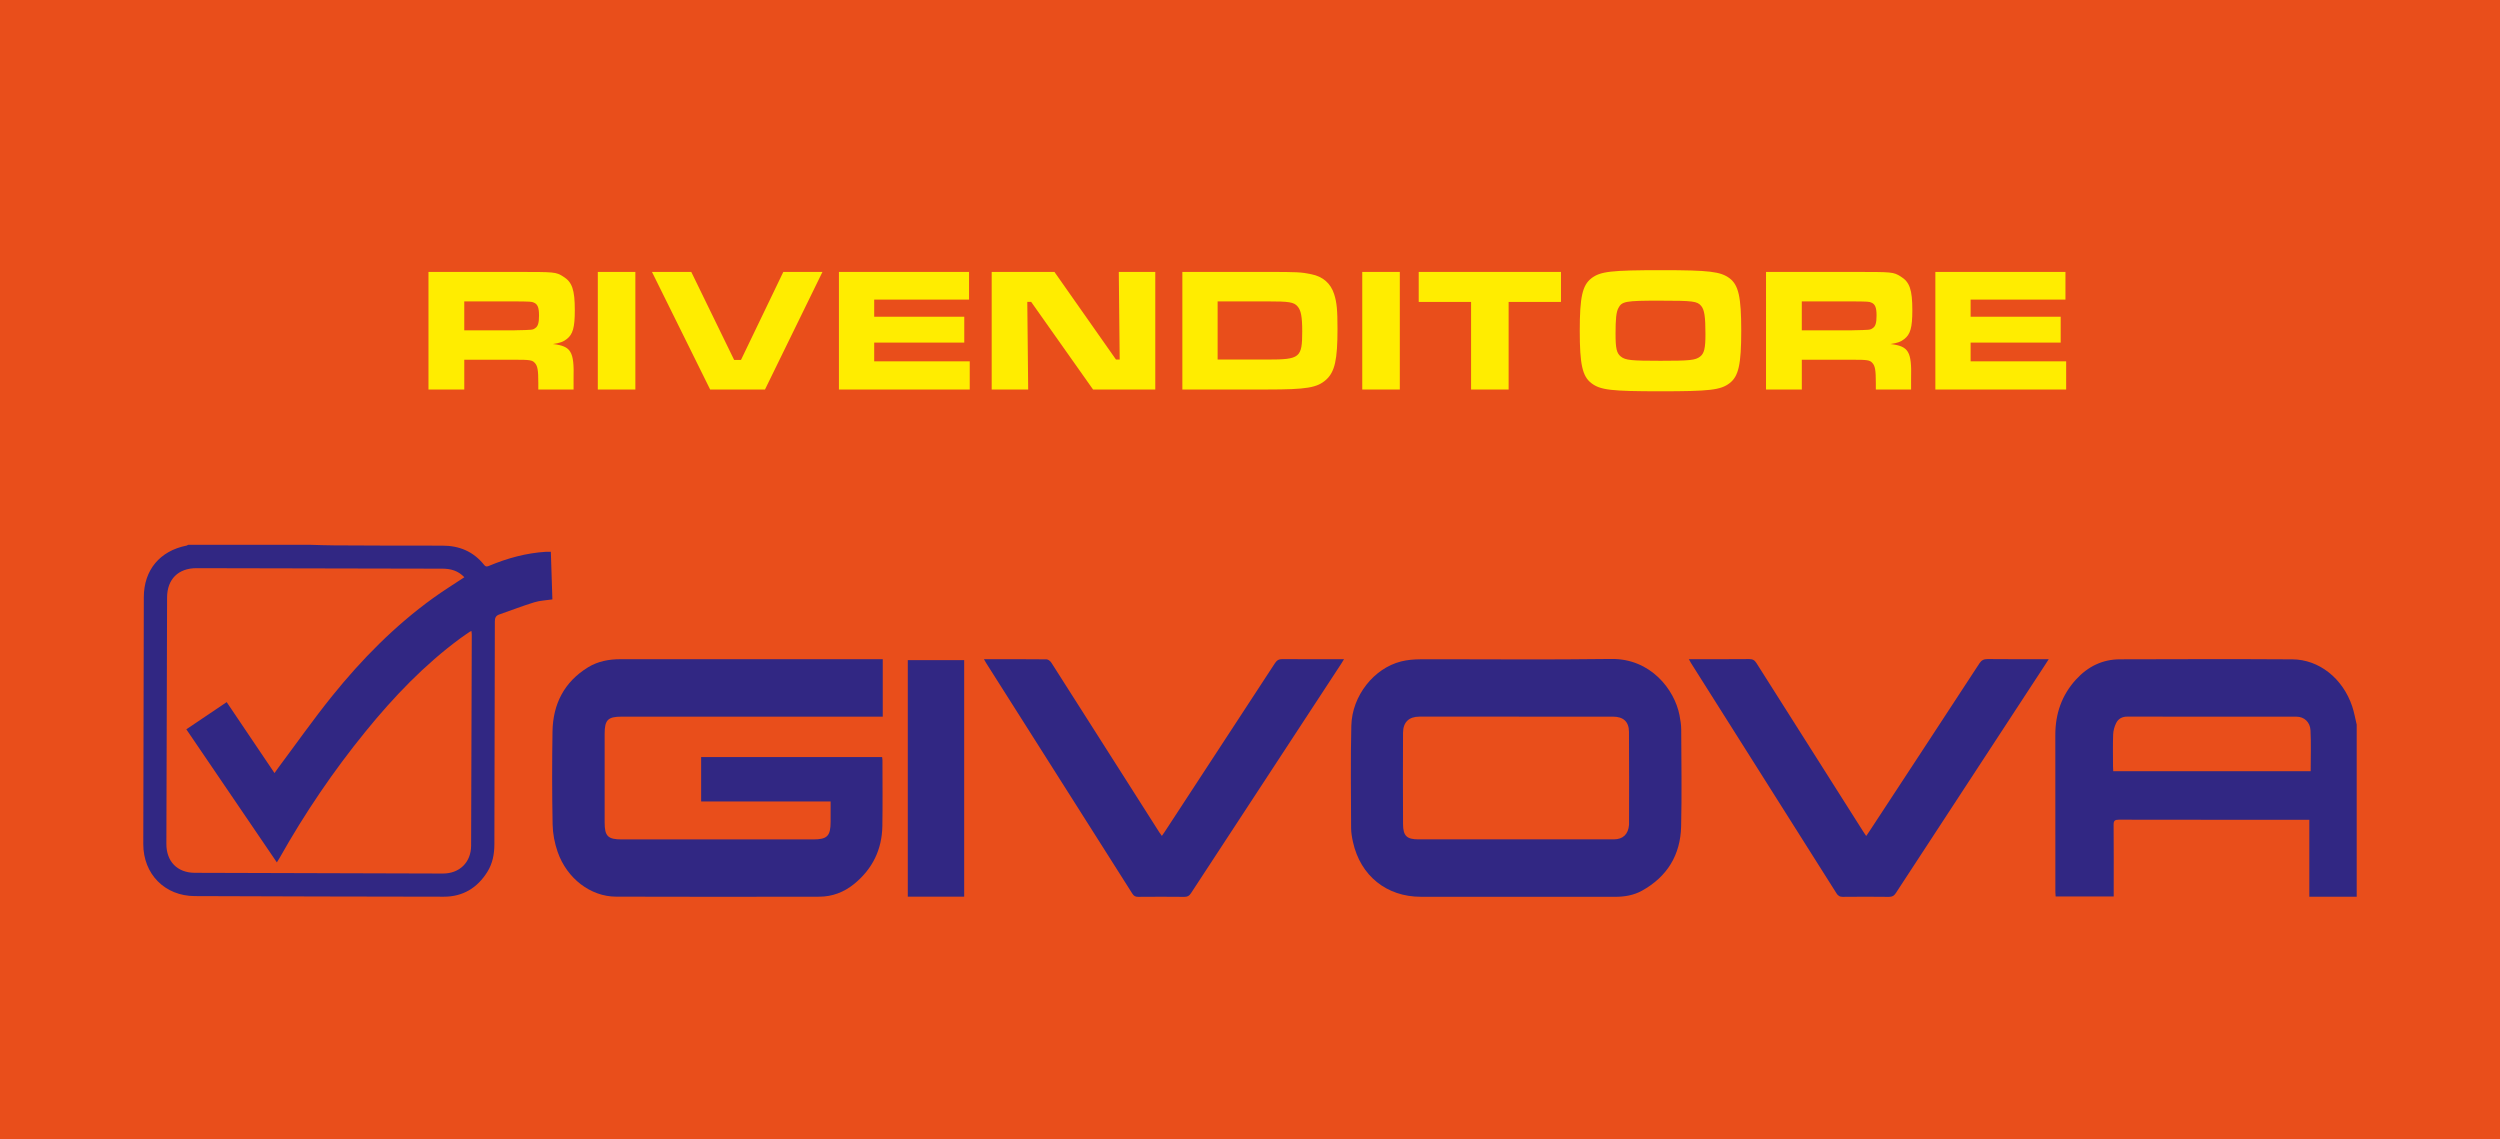 <!-- Generator: Adobe Illustrator 21.0.2, SVG Export Plug-In  -->
<svg version="1.1"
	 xmlns="http://www.w3.org/2000/svg" xmlns:xlink="http://www.w3.org/1999/xlink" xmlns:a="http://ns.adobe.com/AdobeSVGViewerExtensions/3.0/"
	 x="0px" y="0px" width="170.08px" height="77.5px" viewBox="0 0 170.08 77.5" style="enable-background:new 0 0 170.08 77.5;"
	 xml:space="preserve">
<style type="text/css">
	.st0{fill:#E94E1B;}
	.st1{fill:#312783;}
	.st2{fill:#FFED00;}
</style>
<defs>
</defs>
<rect class="st0" width="170.08" height="77.5"/>
<g>
	<path class="st1" d="M21.092,37.064c0.547,0.014,1.095,0.037,1.642,0.039c2.451,0.011,4.901,0.025,7.352,0.018
		c1.163-0.003,2.122,0.399,2.851,1.311c0.118,0.147,0.213,0.114,0.35,0.057c1.236-0.517,2.515-0.866,3.858-0.95
		c0.096-0.006,0.194-0.001,0.33-0.001c0.035,1.085,0.07,2.158,0.105,3.241c-0.425,0.064-0.842,0.077-1.227,0.195
		c-0.802,0.247-1.585,0.553-2.378,0.827c-0.239,0.082-0.31,0.223-0.31,0.479c-0.005,5.048-0.023,10.097-0.031,15.145
		c-0.001,0.671-0.116,1.308-0.473,1.882c-0.683,1.098-1.668,1.7-2.969,1.698C24.546,61,18.9,60.983,13.254,60.963
		c-2.041-0.007-3.509-1.494-3.506-3.544c0.008-5.597,0.021-11.194,0.036-16.792c0.005-1.85,1.091-3.149,2.913-3.51
		c0.035-0.007,0.067-0.035,0.1-0.053C15.562,37.064,18.327,37.064,21.092,37.064z M31.59,39.272
		c-0.409-0.437-0.91-0.583-1.486-0.584c-5.578-0.008-11.157-0.023-16.735-0.034c-1.241-0.002-1.998,0.751-2.002,1.993
		c-0.018,5.588-0.034,11.177-0.048,16.765c-0.003,1.195,0.744,1.962,1.932,1.967c5.627,0.02,11.255,0.036,16.882,0.049
		c1.134,0.003,1.913-0.765,1.918-1.892c0.019-4.784,0.031-9.569,0.045-14.353c0-0.08-0.014-0.161-0.022-0.256
		c-0.059,0.026-0.087,0.035-0.11,0.05c-0.218,0.15-0.439,0.295-0.652,0.452c-2.44,1.798-4.516,3.97-6.422,6.311
		c-2.202,2.703-4.153,5.578-5.862,8.617c-0.054,0.095-0.115,0.186-0.193,0.313c-2.07-3.042-4.108-6.038-6.159-9.054
		c0.928-0.625,1.833-1.234,2.746-1.849c1.09,1.616,2.159,3.204,3.254,4.827c0.106-0.15,0.175-0.255,0.25-0.355
		c1.22-1.632,2.393-3.302,3.671-4.888c2.012-2.495,4.253-4.771,6.862-6.657C30.137,40.202,30.855,39.76,31.59,39.272z"/>
	<path class="st1" d="M160.332,61.006c-1.065,0-2.131,0-3.224,0c0-1.751,0-3.471,0-5.235c-0.131,0-0.235,0-0.339,0
		c-4.204,0-8.409,0.003-12.613-0.006c-0.277-0.001-0.366,0.064-0.363,0.353c0.014,1.499,0.007,2.999,0.007,4.498
		c0,0.116,0,0.232,0,0.371c-1.321,0-2.618,0-3.95,0c-0.006-0.099-0.019-0.202-0.019-0.305c-0.001-3.558,0.003-7.115-0.003-10.673
		c-0.002-1.442,0.431-2.714,1.412-3.786c0.801-0.876,1.791-1.366,2.981-1.369c3.91-0.012,7.821-0.021,11.731,0.002
		c1.827,0.011,3.438,1.304,4.073,3.199c0.135,0.404,0.207,0.829,0.307,1.245C160.332,53.202,160.332,57.104,160.332,61.006z
		 M157.2,52.467c0-0.946,0.034-1.866-0.012-2.782c-0.029-0.571-0.442-0.927-0.951-0.928c-3.841-0.004-7.683,0-11.524-0.004
		c-0.343,0-0.604,0.151-0.745,0.434c-0.118,0.236-0.196,0.515-0.206,0.778c-0.027,0.714-0.01,1.43-0.009,2.146
		c0,0.114,0.01,0.229,0.015,0.356C148.254,52.467,152.71,52.467,157.2,52.467z"/>
	<path class="st1" d="M56.51,54.527c-2.957,0-5.874,0-8.81,0c0-1.019,0-2.013,0-3.023c4.105,0,8.198,0,12.311,0
		c0.009,0.076,0.025,0.15,0.025,0.225c0,1.49,0.018,2.98-0.007,4.47c-0.027,1.6-0.675,2.921-1.916,3.935
		c-0.689,0.563-1.49,0.869-2.383,0.87c-4.607,0.007-9.215,0.014-13.822-0.003c-1.73-0.006-3.341-1.238-3.969-3.042
		c-0.206-0.591-0.331-1.239-0.343-1.865c-0.042-2.107-0.042-4.215-0.008-6.322c0.03-1.868,0.789-3.373,2.415-4.373
		c0.679-0.417,1.435-0.554,2.223-0.553c2.568,0.002,5.137,0.001,7.705,0.001c3.254,0,6.509,0,9.763,0c0.115,0,0.23,0,0.362,0
		c0,1.312,0,2.59,0,3.908c-0.138,0-0.262,0-0.386,0c-5.793,0-11.587,0-17.38,0c-0.932,0-1.154,0.219-1.155,1.163
		c-0.003,2.01-0.002,4.019,0,6.029c0.001,0.943,0.22,1.159,1.162,1.16c4.343,0.001,8.685,0.001,13.028,0
		c0.95,0,1.179-0.231,1.183-1.183C56.511,55.474,56.51,55.024,56.51,54.527z"/>
	<path class="st1" d="M103.166,61.01c-2.166,0-4.332,0-6.498,0c-2.334,0-4.112-1.428-4.621-3.721
		c-0.07-0.314-0.127-0.638-0.128-0.958c-0.008-2.322-0.042-4.646,0.015-6.967c0.051-2.034,1.539-3.902,3.389-4.366
		c0.422-0.106,0.871-0.143,1.308-0.145c4.332-0.01,8.664,0.037,12.995-0.022c2.67-0.036,4.294,2.081,4.633,3.819
		c0.064,0.325,0.117,0.659,0.118,0.989c0.01,2.195,0.045,4.391-0.006,6.585c-0.045,1.941-0.949,3.421-2.661,4.371
		c-0.568,0.315-1.193,0.418-1.842,0.417C107.635,61.006,105.4,61.01,103.166,61.01z M103.122,48.754c-2.185,0-4.37,0-6.555,0
		c-0.71,0-1.112,0.375-1.116,1.095c-0.01,2.077-0.011,4.155,0.001,6.232c0.005,0.78,0.255,1.022,1.035,1.022
		c4.439,0.005,8.877,0.004,13.316,0c0.613-0.001,0.973-0.357,1.022-0.976c0.001-0.01,0.002-0.02,0.002-0.029
		c0.001-2.106,0.013-4.213-0.005-6.319c-0.006-0.692-0.396-1.024-1.085-1.024C107.531,48.753,105.326,48.754,103.122,48.754z"/>
	<path class="st1" d="M139.379,44.846c-0.091,0.142-0.146,0.232-0.204,0.319c-3.4,5.197-6.801,10.392-10.197,15.592
		c-0.121,0.185-0.244,0.26-0.469,0.258c-1.049-0.013-2.098-0.012-3.146-0.001c-0.203,0.002-0.316-0.069-0.421-0.236
		c-3.293-5.218-6.591-10.434-9.887-15.65c-0.046-0.073-0.086-0.151-0.161-0.283c0.143,0,0.244,0,0.345,0
		c1.255,0,2.509,0.006,3.764-0.006c0.234-0.002,0.365,0.071,0.49,0.269c2.418,3.825,4.843,7.645,7.267,11.466
		c0.057,0.09,0.119,0.177,0.201,0.3c0.081-0.117,0.148-0.21,0.21-0.306c2.498-3.809,4.998-7.616,7.488-11.43
		c0.147-0.225,0.303-0.302,0.566-0.3C136.586,44.853,137.948,44.846,139.379,44.846z"/>
	<path class="st1" d="M66.939,44.846c1.461,0,2.862-0.005,4.263,0.01c0.11,0.001,0.256,0.122,0.323,0.226
		c1.688,2.64,3.368,5.286,5.049,7.931c0.762,1.198,1.524,2.397,2.286,3.595c0.051,0.08,0.11,0.155,0.185,0.26
		c0.078-0.112,0.139-0.196,0.196-0.283c2.499-3.819,4.999-7.638,7.492-11.461c0.133-0.204,0.267-0.286,0.515-0.284
		c1.284,0.014,2.568,0.006,3.852,0.006c0.094,0,0.188,0,0.337,0c-0.082,0.134-0.134,0.223-0.191,0.31
		c-3.408,5.203-6.817,10.404-10.221,15.61c-0.114,0.174-0.231,0.252-0.445,0.249c-1.049-0.011-2.097-0.01-3.146-0.001
		c-0.189,0.002-0.297-0.057-0.399-0.219c-3.311-5.23-6.627-10.456-9.942-15.683C67.046,45.041,67.007,44.965,66.939,44.846z"/>
	<path class="st1" d="M65.595,61c-1.284,0-2.547,0-3.836,0c0-5.363,0-10.717,0-16.091c1.272,0,2.542,0,3.836,0
		C65.595,50.259,65.595,55.613,65.595,61z"/>
</g>
<g>
	<path class="st2" d="M29.15,18.5h5.889c2.758,0,2.758,0,3.274,0.312c0.612,0.372,0.792,0.9,0.792,2.291
		c0,1.188-0.132,1.643-0.552,1.967c-0.228,0.18-0.456,0.264-0.935,0.336c1.235,0.144,1.451,0.503,1.403,2.351V26.5h-2.398v-0.42
		c0-0.899-0.048-1.187-0.24-1.391c-0.168-0.192-0.348-0.216-1.355-0.216h-3.442V26.5H29.15V18.5z M35.015,22.47
		c1.224-0.024,1.224-0.024,1.392-0.144c0.192-0.12,0.264-0.36,0.264-0.863c0-0.54-0.096-0.768-0.348-0.875
		c-0.168-0.072-0.204-0.072-1.308-0.084h-3.43v1.967H35.015z"/>
	<path class="st2" d="M43.225,18.5v8H40.67v-8H43.225z"/>
	<path class="st2" d="M47.029,18.5l2.915,5.985h0.468L53.29,18.5h2.663l-3.91,8h-3.73l-3.958-8H47.029z"/>
	<path class="st2" d="M65.926,18.5v1.883h-6.453v1.164h6.128v1.763h-6.128v1.271h6.5V26.5h-8.899v-8H65.926z"/>
	<path class="st2" d="M71.736,18.5l4.186,5.96h0.252l-0.06-5.96h2.482v8h-4.233l-4.21-5.961h-0.264l0.06,5.961h-2.483v-8H71.736z"/>
	<path class="st2" d="M80.438,18.5h5.769c2.039,0,2.315,0.012,2.999,0.156c0.791,0.156,1.319,0.612,1.559,1.355
		c0.18,0.563,0.228,1.067,0.228,2.362c0,2.099-0.18,2.915-0.768,3.454c-0.611,0.552-1.318,0.672-4.018,0.672h-5.769V18.5z
		 M86.231,24.461c2.207,0,2.362-0.12,2.362-1.919c0-0.995-0.084-1.439-0.323-1.703c-0.252-0.288-0.576-0.335-2.063-0.335h-3.37
		v3.958H86.231z"/>
	<path class="st2" d="M95.232,18.5v8h-2.555v-8H95.232z"/>
	<path class="st2" d="M106.197,18.5v2.039h-3.562V26.5h-2.555v-5.961h-3.562V18.5H106.197z"/>
	<path class="st2" d="M117.668,18.932c0.611,0.468,0.792,1.271,0.792,3.574c0,2.291-0.181,3.094-0.792,3.562
		s-1.355,0.552-4.701,0.552c-3.347,0-4.09-0.084-4.701-0.552c-0.612-0.468-0.792-1.271-0.792-3.562c0-2.303,0.18-3.094,0.792-3.574
		c0.611-0.468,1.343-0.552,4.773-0.552C116.301,18.38,117.057,18.477,117.668,18.932z M110.101,20.959
		c-0.145,0.276-0.192,0.731-0.192,1.739c0,1.007,0.072,1.331,0.36,1.559c0.312,0.252,0.707,0.288,2.698,0.288
		s2.375-0.036,2.698-0.288c0.276-0.216,0.36-0.564,0.36-1.523c0-1.199-0.072-1.655-0.288-1.919c-0.276-0.324-0.528-0.36-2.866-0.36
		C110.58,20.455,110.34,20.503,110.101,20.959z"/>
	<path class="st2" d="M120.146,18.5h5.889c2.759,0,2.759,0,3.274,0.312c0.611,0.372,0.791,0.9,0.791,2.291
		c0,1.188-0.132,1.643-0.552,1.967c-0.228,0.18-0.455,0.264-0.935,0.336c1.235,0.144,1.451,0.503,1.402,2.351V26.5h-2.398v-0.42
		c0-0.899-0.048-1.187-0.239-1.391c-0.168-0.192-0.349-0.216-1.355-0.216h-3.442V26.5h-2.435V18.5z M126.011,22.47
		c1.223-0.024,1.223-0.024,1.391-0.144c0.192-0.12,0.264-0.36,0.264-0.863c0-0.54-0.096-0.768-0.348-0.875
		c-0.168-0.072-0.204-0.072-1.307-0.084h-3.431v1.967H126.011z"/>
	<path class="st2" d="M140.517,18.5v1.883h-6.452v1.164h6.128v1.763h-6.128v1.271h6.5V26.5h-8.899v-8H140.517z"/>
</g>
</svg>